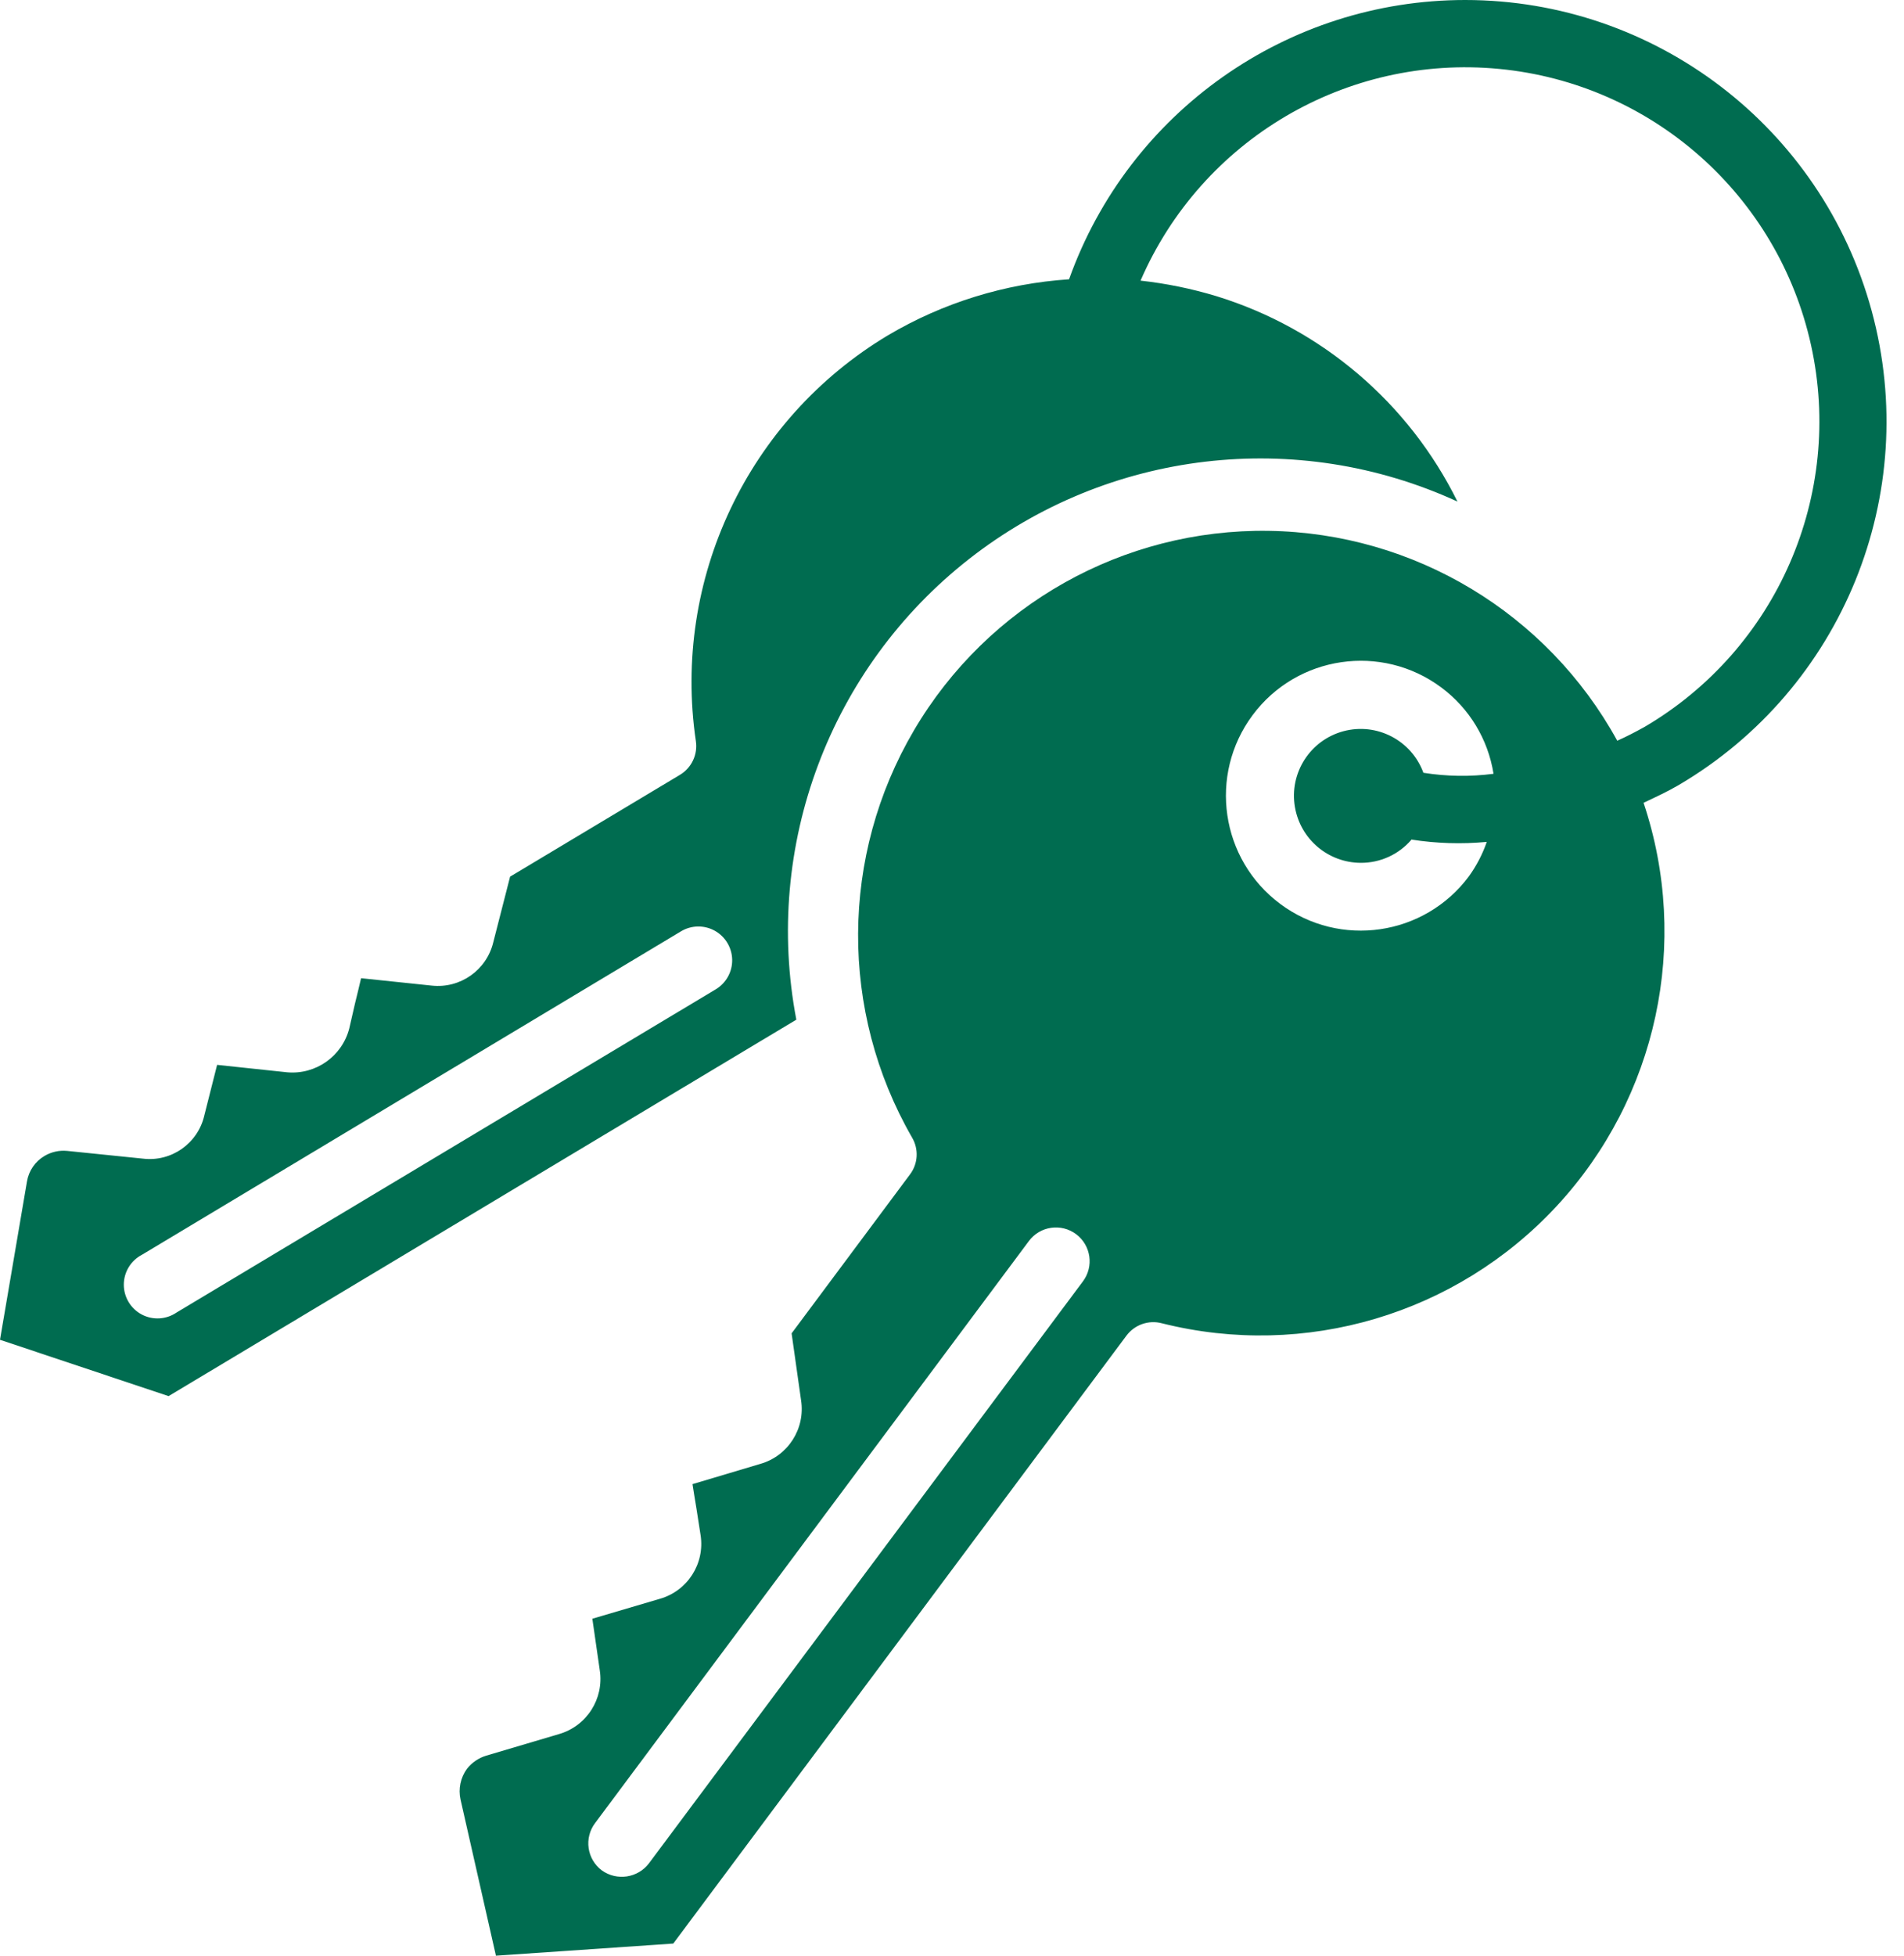 <?xml version="1.0" encoding="UTF-8"?>
<svg xmlns="http://www.w3.org/2000/svg" width="75" height="77" viewBox="0 0 75 77" fill="none">
  <path d="M57.715 0C50.713 0.001 44.467 4.402 42.111 10.996C39.594 11.162 37.151 11.917 34.98 13.2C29.459 16.506 26.472 22.811 27.41 29.177C27.49 29.705 27.244 30.229 26.786 30.505L20.093 34.515L19.429 37.105C19.163 38.197 18.13 38.924 17.012 38.805L14.223 38.513C14.17 38.752 14.077 39.123 13.984 39.508L13.758 40.491C13.475 41.587 12.441 42.317 11.314 42.218L8.552 41.925L8.048 43.917C7.795 45.019 6.752 45.752 5.631 45.617L2.643 45.312C2.332 45.282 2.021 45.352 1.753 45.511C1.384 45.728 1.131 46.098 1.062 46.52L0 52.749L6.64 54.967L31.368 40.146C30.062 33.303 32.688 26.305 38.172 22.009C43.656 17.714 51.08 16.841 57.41 19.747C55.492 15.861 52.057 12.935 47.915 11.66C46.94 11.365 45.94 11.16 44.927 11.049C47.331 5.502 53.035 2.135 59.053 2.713C65.071 3.29 70.032 7.68 71.337 13.583C72.642 19.486 69.994 25.558 64.781 28.619C64.422 28.818 64.064 29.004 63.705 29.163C60.946 24.14 55.703 20.985 49.972 20.9C44.242 20.816 38.908 23.814 36.002 28.754C33.096 33.693 33.066 39.813 35.923 44.78C36.197 45.238 36.166 45.816 35.843 46.241L31.182 52.496L31.554 55.126C31.73 56.248 31.04 57.326 29.947 57.636L27.278 58.432C27.317 58.672 27.371 59.03 27.437 59.415L27.596 60.438C27.772 61.56 27.083 62.638 25.989 62.948L23.333 63.731L23.626 65.763C23.797 66.884 23.109 67.959 22.019 68.273L19.15 69.123C18.851 69.214 18.587 69.394 18.393 69.641C18.14 69.989 18.048 70.429 18.141 70.849L19.535 76.998L26.521 76.52L44.369 52.589C44.69 52.156 45.242 51.961 45.764 52.098C51.406 53.517 57.373 51.745 61.326 47.477C65.279 43.209 66.588 37.123 64.741 31.607C65.219 31.381 65.684 31.168 66.135 30.903C72.585 27.103 75.693 19.458 73.726 12.236C71.758 5.014 65.2 0.003 57.715 0ZM28.194 38.951L6.959 51.673C6.552 51.953 6.023 51.985 5.586 51.755C5.149 51.524 4.876 51.071 4.877 50.577C4.878 50.083 5.153 49.63 5.591 49.402L26.826 36.667C27.234 36.422 27.741 36.414 28.157 36.645C28.573 36.877 28.833 37.312 28.841 37.788C28.848 38.263 28.602 38.706 28.194 38.951ZM42.656 50.451L25.564 73.36C25.122 73.941 24.298 74.065 23.705 73.638C23.423 73.427 23.237 73.113 23.187 72.764C23.137 72.415 23.228 72.061 23.439 71.779L40.531 48.858C40.971 48.271 41.803 48.152 42.39 48.592C42.977 49.032 43.096 49.865 42.656 50.451ZM51.009 31.779C51.226 33.041 52.318 33.965 53.599 33.971C54.363 33.975 55.091 33.646 55.59 33.068V33.054C56.574 33.209 57.574 33.24 58.565 33.147C58.398 33.631 58.16 34.087 57.861 34.502C56.109 36.854 52.782 37.34 50.429 35.588C48.077 33.836 47.59 30.509 49.341 28.156C51.092 25.803 54.419 25.315 56.772 27.065C57.877 27.885 58.616 29.106 58.831 30.465C57.913 30.585 56.983 30.571 56.069 30.425C55.601 29.147 54.234 28.437 52.919 28.789C51.605 29.141 50.776 30.438 51.009 31.779Z" fill="#006C50"></path>
</svg>
